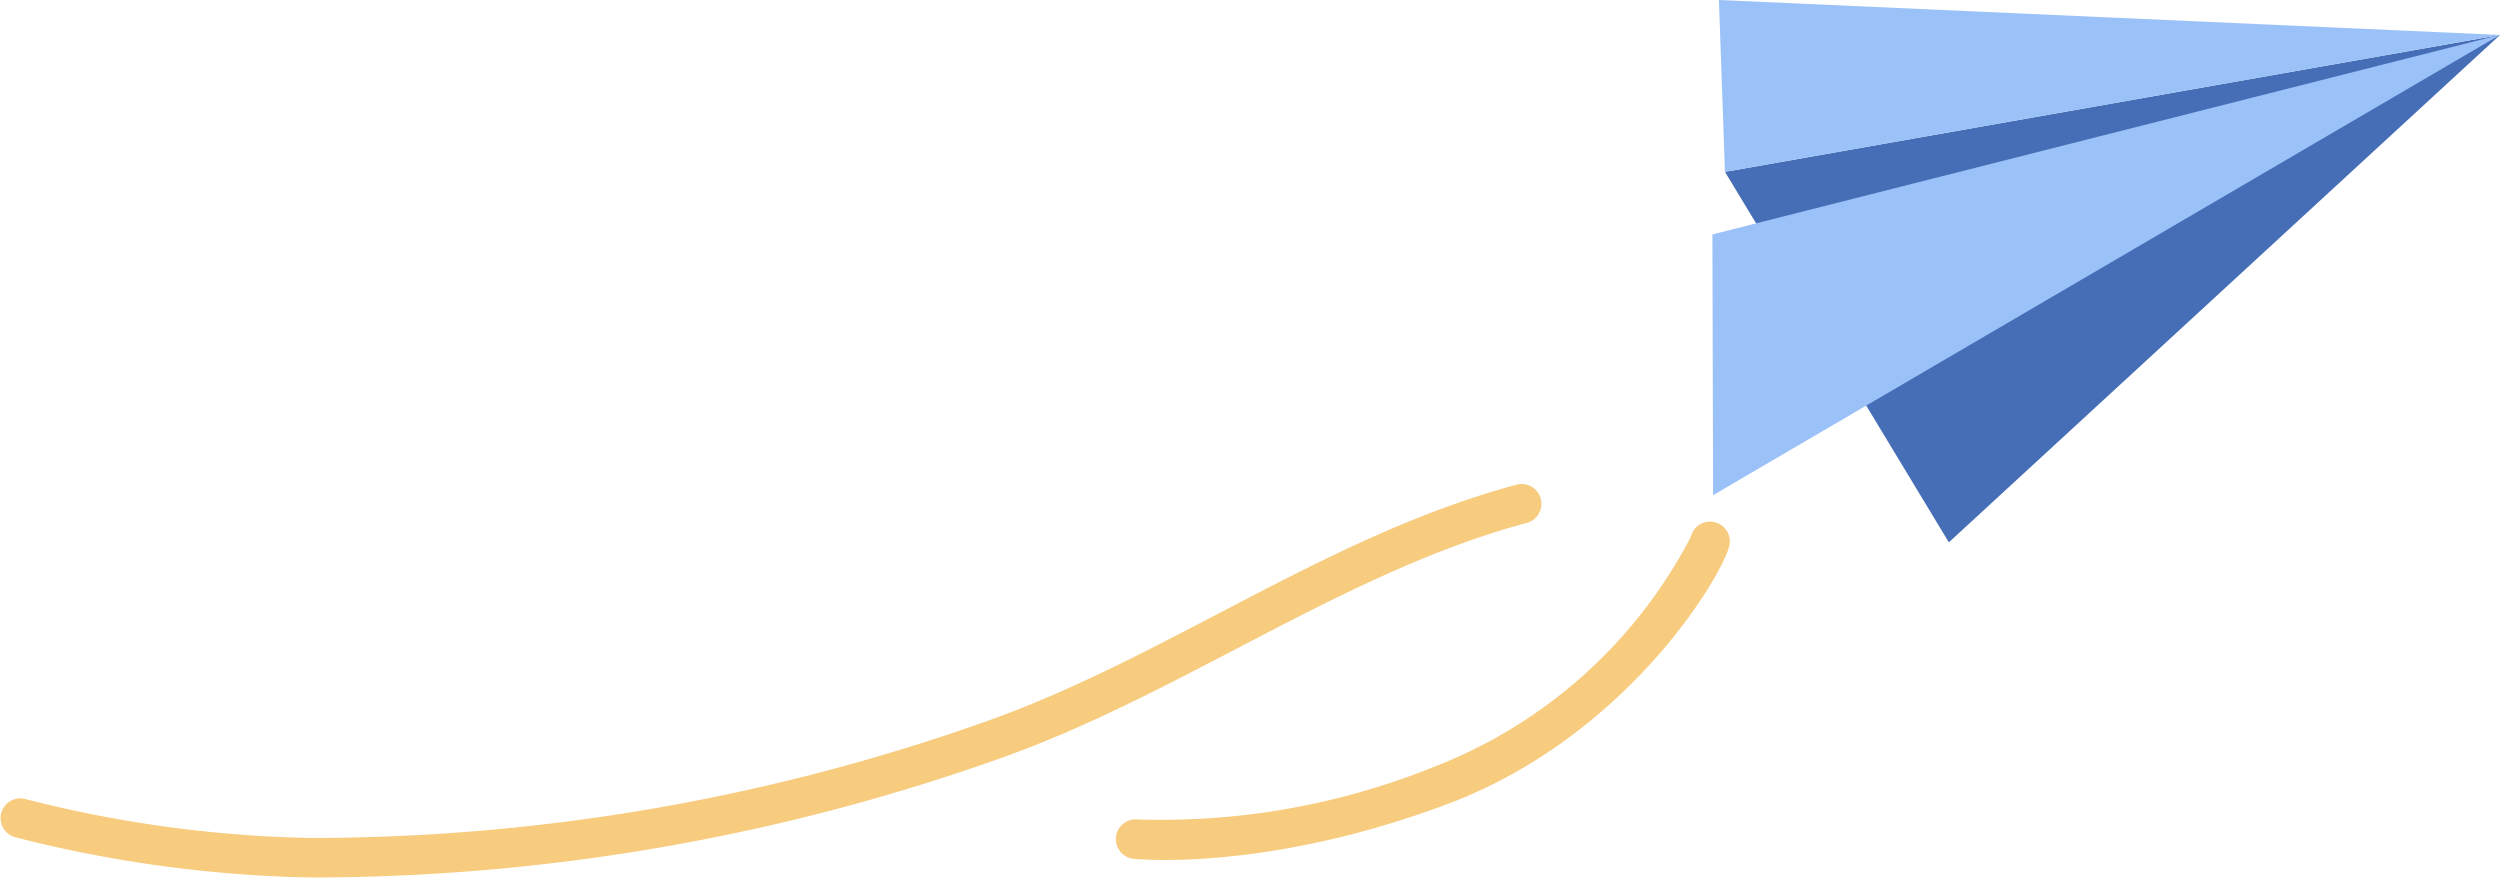 <svg id="Group_9317" data-name="Group 9317" xmlns="http://www.w3.org/2000/svg" width="102.871" height="36.108" viewBox="0 0 102.871 36.108">
  <path id="Path_17505" data-name="Path 17505" d="M2352.778,302.293,2330.1,323.17l-9.212-15.244Z" transform="translate(-2249.908 -300.854)" fill="#466eb6"/>
  <path id="Path_17506" data-name="Path 17506" d="M2319.795,295.955l.248,7.071,31.893-5.633Z" transform="translate(-2249.064 -295.955)" fill="#9bc1f9"/>
  <path id="Path_17507" data-name="Path 17507" d="M2318.618,310.5l32.407-8.211-32.379,18.94Z" transform="translate(-2248.155 -300.854)" fill="#9bc1f9"/>
  <path id="Path_17508" data-name="Path 17508" d="M2210.479,403.466a.815.815,0,0,1,.891-.728,30,30,0,0,0,12.2-2.166,20.057,20.057,0,0,0,10.562-9.459.814.814,0,0,1,1.593.334c-.23,1.154-4.143,7.849-11.582,10.648-7.41,2.788-12.718,2.284-12.94,2.262A.813.813,0,0,1,2210.479,403.466Zm23.652-12.337,0-.009Z" transform="translate(-2164.56 -369.019)" fill="#f7cc7f"/>
  <path id="Path_17509" data-name="Path 17509" d="M2021.068,399.867a84.787,84.787,0,0,0,28.246-4.886c7.536-2.663,14.188-7.69,21.736-9.711a.814.814,0,0,0-.421-1.572c-7.813,2.092-14.421,7.121-21.858,9.749a83.176,83.176,0,0,1-27.705,4.793,50.836,50.836,0,0,1-11.855-1.612.814.814,0,0,0-.385,1.581A52.867,52.867,0,0,0,2021.068,399.867Z" transform="translate(-2008.205 -363.759)" fill="#f7cc7f"/>
</svg>
